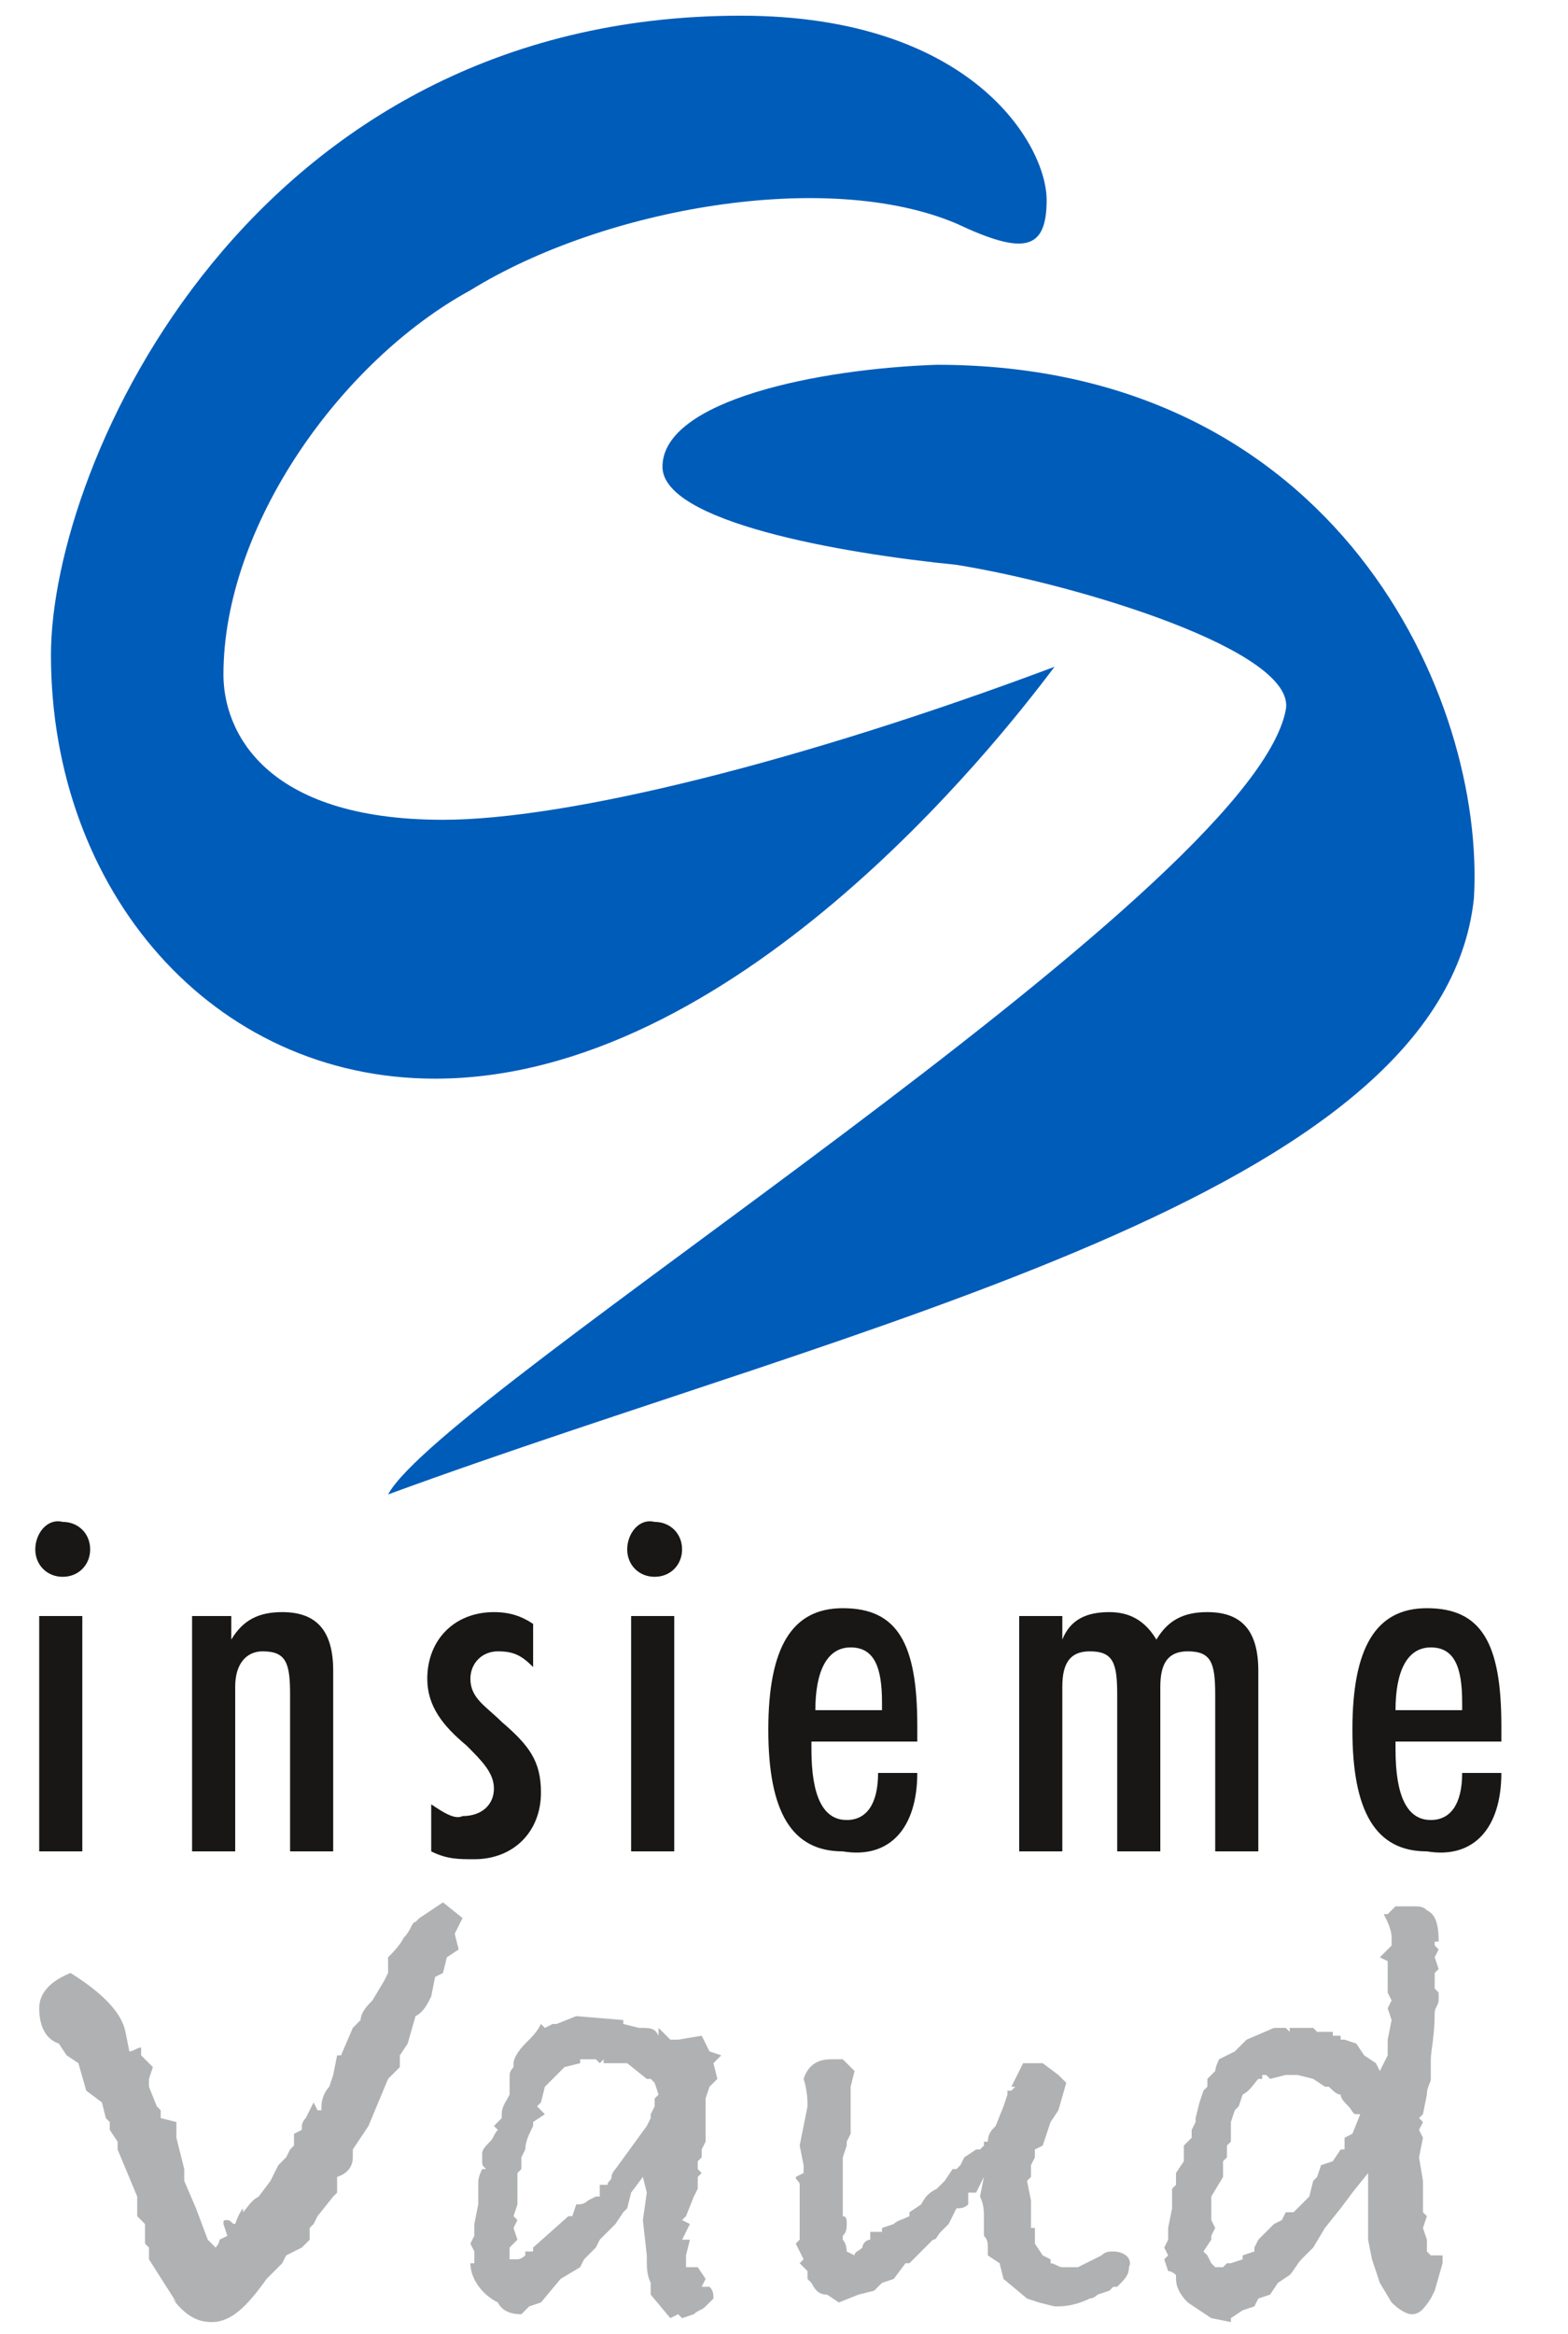 <?xml version="1.0" encoding="utf-8"?>
<!-- Generator: Adobe Illustrator 23.0.3, SVG Export Plug-In . SVG Version: 6.00 Build 0)  -->
<svg version="1.1" id="Repères_200_x__x_60_pix" xmlns="http://www.w3.org/2000/svg" xmlns:xlink="http://www.w3.org/1999/xlink"
	 x="0px" y="0px" viewBox="0 0 40 59.5" style="enable-background:new 0 0 40 59.5;" xml:space="preserve">
<style type="text/css">
	.st0{fill:#005CB9;}
	.st1{fill:#181716;}
	.st2{fill:#B0B1B2;}
</style>
<g>
	<path class="st0" d="M26.9,17c-1.5,2-8.2,10.5-15.8,10.5c-5.7,0-9.8-4.8-9.8-10.8c0-4.9,5.1-16.3,17.6-16.3c5.9,0,7.8,3.3,7.8,4.7
		c0,1.3-0.6,1.4-2.3,0.6c-3.3-1.4-9-0.4-12.4,1.7c-3.3,1.8-6.3,6-6.3,9.8c0,1.4,1,3.7,5.6,3.7C14.5,20.9,20.5,19.4,26.9,17"/>
	<path class="st0" d="M23.9,9.3c-3,0.1-7,0.9-7,2.6c0,1.4,4.5,2.2,7.5,2.5c3.1,0.5,8.7,2.2,8.4,3.7c-0.9,4.7-21.5,17.4-22.9,20
		c12-4.4,26.9-7.6,27.7-15.2C37.9,17.8,34.1,9.3,23.9,9.3"/>
</g>
<path class="st1" d="M35.6,43.6c0-1,0.3-1.6,0.9-1.6c0.6,0,0.8,0.5,0.8,1.4v0.2H35.6z M38.3,45.2h-1c0,0.8-0.3,1.2-0.8,1.2
	c-0.6,0-0.9-0.6-0.9-1.8v-0.2h2.7v-0.4c0-2.1-0.5-3-1.9-3c-1.3,0-1.9,1-1.9,3.1c0,2.1,0.6,3.1,1.9,3.1
	C37.6,47.4,38.3,46.6,38.3,45.2L38.3,45.2z M26,47.2h1.1v-4.2c0-0.6,0.2-0.9,0.7-0.9c0.6,0,0.7,0.3,0.7,1.1v4h1.1v-4.2
	c0-0.6,0.2-0.9,0.7-0.9c0.6,0,0.7,0.3,0.7,1.1v4h1.1v-4.6c0-1-0.4-1.5-1.3-1.5c-0.6,0-1,0.2-1.3,0.7c-0.3-0.5-0.7-0.7-1.2-0.7
	c-0.6,0-1,0.2-1.2,0.7v-0.6H26V47.2z M20.8,43.6c0-1,0.3-1.6,0.9-1.6c0.6,0,0.8,0.5,0.8,1.4v0.2H20.8z M23.4,45.2h-1
	c0,0.8-0.3,1.2-0.8,1.2c-0.6,0-0.9-0.6-0.9-1.8v-0.2h2.7v-0.4c0-2.1-0.5-3-1.9-3c-1.3,0-1.9,1-1.9,3.1c0,2.1,0.6,3.1,1.9,3.1
	C22.7,47.4,23.4,46.6,23.4,45.2L23.4,45.2z M16,39.5c0,0.4,0.3,0.7,0.7,0.7c0.4,0,0.7-0.3,0.7-0.7c0-0.4-0.3-0.7-0.7-0.7
	C16.3,38.7,16,39.1,16,39.5 M16.1,47.2h1.1v-6h-1.1V47.2z M11,46v1.2c0.4,0.2,0.7,0.2,1.1,0.2c1,0,1.7-0.7,1.7-1.7
	c0-0.8-0.3-1.2-1-1.8c-0.4-0.4-0.8-0.6-0.8-1.1c0-0.4,0.3-0.7,0.7-0.7c0.4,0,0.6,0.1,0.9,0.4v-1.1c-0.3-0.2-0.6-0.3-1-0.3
	c-1,0-1.7,0.7-1.7,1.7c0,0.7,0.4,1.2,1,1.7c0.4,0.4,0.7,0.7,0.7,1.1c0,0.4-0.3,0.7-0.8,0.7C11.6,46.4,11.3,46.2,11,46 M4.9,47.2H6
	v-4.2c0-0.6,0.3-0.9,0.7-0.9c0.6,0,0.7,0.3,0.7,1.1v4h1.1v-4.6c0-1-0.4-1.5-1.3-1.5c-0.6,0-1,0.2-1.3,0.7v-0.6H4.9V47.2z M0.9,39.5
	c0,0.4,0.3,0.7,0.7,0.7c0.4,0,0.7-0.3,0.7-0.7c0-0.4-0.3-0.7-0.7-0.7C1.2,38.7,0.9,39.1,0.9,39.5 M1,47.2h1.1v-6H1V47.2z"/>
<g>
	<path class="st2" d="M11.3,48.5l-0.6,0.4l-0.1,0.1c-0.1,0-0.1,0.2-0.3,0.4c-0.1,0.2-0.3,0.4-0.4,0.5H9.9v0.4l-0.1,0.2L9.5,51
		c-0.1,0.1-0.3,0.3-0.3,0.5L9,51.7l-0.3,0.7l-0.1,0l-0.1,0.5l-0.1,0.3v0c-0.1,0.1-0.2,0.3-0.2,0.5v0.1l-0.1,0L8,53.6L7.8,54
		c-0.1,0.1-0.1,0.2-0.1,0.2l0,0.1l-0.2,0.1l0,0.3l-0.1,0.1L7.3,55l-0.2,0.2l-0.2,0.4L6.6,56c-0.2,0.1-0.3,0.3-0.4,0.4l0-0.1
		c0,0-0.1,0.1-0.2,0.4c-0.1,0-0.1-0.1-0.2-0.1c-0.1,0-0.1,0-0.1,0.1L5.8,57l-0.2,0.1c0,0.1-0.1,0.2-0.1,0.2h0l-0.2-0.2l-0.3-0.8
		l-0.3-0.7l0-0.3l-0.2-0.8v-0.4L4.1,54l0-0.2L4,53.7l-0.2-0.5L3.8,53l0.1-0.3l-0.3-0.3v-0.2c-0.1,0-0.2,0.1-0.3,0.1l-0.1-0.5
		c-0.1-0.5-0.6-1-1.4-1.5C1.3,50.5,1,50.8,1,51.2c0,0.5,0.2,0.8,0.5,0.9l0.2,0.3L2,52.6l0.2,0.7l0.4,0.3l0.1,0.4l0.1,0.1l0,0.2
		L3,54.6l0,0.2L3.5,56v0.5l0.2,0.2l0,0.5l0.1,0.1l0,0.3l0.7,1.1l-0.1-0.1c0.3,0.4,0.6,0.6,1,0.6c0.5,0,0.9-0.4,1.4-1.1l0.4-0.4
		l0.1-0.2l0.4-0.2l0.2-0.2c0-0.1,0-0.2,0-0.3l0.1-0.1l0.1-0.2L8.5,56l0.1-0.1l0-0.4C8.9,55.4,9,55.2,9,55v-0.2l0.4-0.6L9.9,53
		l0.3-0.3c0-0.1,0-0.2,0-0.3l0.2-0.3l0.2-0.7c0.2-0.1,0.3-0.3,0.4-0.5H11l0.1-0.5l0.2-0.1l0.1-0.4l0.3-0.2l-0.1-0.4l0.2-0.4
		L11.3,48.5z"/>
</g>
<path class="st2" d="M34.5,54.4l-0.2,0.1v0.3l-0.1,0L34,55.1l-0.3,0.1l-0.1,0.3l-0.1,0.1L33.4,56l-0.1,0.1l0,0l-0.3,0.3l-0.2,0
	l-0.1,0.2l-0.2,0.1l-0.4,0.4v0L32,57.3l0,0.1l-0.3,0.1l0,0.1l-0.3,0.1l-0.1,0l-0.1,0.1H31l-0.1-0.1l-0.1-0.2l-0.1-0.1l0.2-0.3
	L30.9,57l0.1-0.2l-0.1-0.2l0-0.4l0-0.2l0.3-0.5l0-0.4l0.1-0.1v-0.3l0.1-0.1l0-0.5l0.1-0.3l0.1-0.1l0.1-0.3c0.2-0.1,0.3-0.3,0.4-0.4
	l0.1,0v-0.1l0.1,0l0.1,0.1l0.4-0.1l0.3,0l0.4,0.1l0.3,0.2h0.1c0.1,0.1,0.2,0.2,0.3,0.2c0,0.1,0.1,0.2,0.2,0.3
	c0.1,0.1,0.1,0.2,0.2,0.2l0.1,0L34.5,54.4z M36.8,57.5l-0.3,0l-0.1-0.1l0,0l0-0.1l0-0.1l0-0.1l-0.1-0.3l0.1-0.3l-0.1-0.1
	c0,0,0-0.1,0-0.1c0-0.1,0-0.1,0-0.2l0-0.3v-0.2L36.2,55l0.1-0.5l-0.1-0.2l0.1-0.2L36.2,54l0.1-0.1l0.1-0.5c0-0.2,0.1-0.3,0.1-0.4
	v-0.1c0-0.1,0-0.2,0-0.3c0-0.1,0-0.1,0-0.1c0-0.2,0.1-0.6,0.1-1.2c0-0.1,0.1-0.2,0.1-0.3c0-0.1,0-0.2,0-0.2l-0.1-0.1
	c0-0.1,0-0.2,0-0.2c0-0.1,0-0.1,0-0.2l0.1-0.1l-0.1-0.3l0.1-0.2l-0.1-0.1l0-0.1h0.1c0-0.5-0.1-0.7-0.3-0.8c-0.1-0.1-0.2-0.1-0.4-0.1
	c-0.1,0-0.3,0-0.4,0l-0.2,0.2h-0.1c0.1,0.2,0.2,0.4,0.2,0.6v0.2l-0.3,0.3l0.2,0.1l0,0.4l0,0.4l0.1,0.2l-0.1,0.2l0.1,0.3L35.4,52
	l0,0.4l-0.1,0.2l-0.1,0.2l0,0l-0.1-0.2l-0.3-0.2l-0.2-0.3L34.3,52l-0.1,0v-0.1l-0.2,0L34,51.8l-0.1,0l-0.3,0l-0.1-0.1l-0.1,0l-0.1,0
	l-0.4,0l0,0.1l-0.1-0.1c-0.1,0-0.2,0-0.3,0L31.8,52l-0.3,0.3l-0.4,0.2c-0.1,0.2-0.1,0.3-0.1,0.3L30.8,53l0,0.2l-0.1,0.1l-0.1,0.3
	L30.5,54l0,0.1l-0.1,0.2l0,0.2l-0.2,0.2v0.2l0,0l0,0.2L30,55.4v0.3l-0.1,0.1v0.5l-0.1,0.5l0,0.3l-0.1,0.2l0.1,0.2l-0.1,0.1l0.1,0.3
	c0.1,0,0.2,0.1,0.2,0.1l0,0L30,58.1c0,0.2,0.1,0.4,0.3,0.6l0.6,0.4l0.5,0.1l0-0.1h0l0.3-0.2l0.3-0.1l0.1-0.2l0.3-0.1l0.2-0.3
	l0.3-0.2c0.1-0.1,0.2-0.3,0.3-0.4l0.3-0.3l0.3-0.5l0.4-0.5l0.3-0.4l0,0h0l0.4-0.5l0,0.1l0,0.3l0,0.6v0.7l0.1,0.5l0.1,0.3l0.1,0.3
	l0.3,0.5c0.2,0.2,0.4,0.3,0.5,0.3c0.2,0,0.3-0.1,0.5-0.4l0.1-0.2l0.2-0.7L36.8,57.5z M28.4,57.4c-0.1,0-0.2,0-0.3,0.1l-0.4,0.2
	l-0.2,0.1l-0.4,0c-0.1,0-0.2-0.1-0.3-0.1l0-0.1l-0.2-0.1l-0.2-0.3v-0.4h-0.1l0-0.7l-0.1-0.5l0.1-0.1l0-0.3l0.1-0.2v-0.2l0.2-0.1
	l0.2-0.6l0.2-0.3l0.2-0.7L27,52.9l-0.4-0.3l-0.5,0c-0.1,0.2-0.2,0.4-0.3,0.6l0.1,0l-0.1,0.1h-0.1l0,0.1l-0.1,0.3l-0.2,0.5
	c-0.1,0.1-0.2,0.2-0.2,0.4l-0.1,0v0.1L25,54.8l-0.1,0L24.6,55l-0.1,0.2l-0.1,0.1l-0.1,0v0l-0.2,0.3c0,0-0.1,0.1-0.2,0.2
	c-0.2,0.1-0.3,0.2-0.4,0.4l-0.3,0.2v0.1c-0.2,0.1-0.3,0.1-0.4,0.2l0,0l-0.3,0.1l0,0.1c-0.1,0-0.2,0-0.3,0v0.2
	c-0.1,0-0.2,0.1-0.2,0.2c-0.1,0.1-0.2,0.1-0.2,0.2l-0.2-0.1c0,0,0-0.2-0.1-0.3V57c0.1-0.1,0.1-0.2,0.1-0.3c0-0.1,0-0.2-0.1-0.2v-0.2
	l0-0.2l0-0.2l0-0.1c0-0.1,0-0.3,0-0.4v-0.1v0V55l0.1-0.3l0-0.1l0.1-0.2l0-0.5v-0.7l0.1-0.4l-0.3-0.3l-0.2,0l-0.1,0
	c-0.4,0-0.6,0.2-0.7,0.5c0.1,0.3,0.1,0.6,0.1,0.7l-0.2,1l0.1,0.5v0.2l-0.2,0.1c0,0.1,0.1,0.1,0.1,0.2c0,0.1,0,0.1,0,0.2l0,0.3l0,0.4
	c0,0.1,0,0.2,0,0.3l0,0.1v0.1v0l-0.1,0.1l0.2,0.4l-0.1,0.1l0.2,0.2v0.1c0,0,0,0.1,0,0.1l0.1,0.1c0.1,0.2,0.2,0.3,0.4,0.3l0.3,0.2
	l0.5-0.2l0.4-0.1l0.2-0.2l0.3-0.1l0.3-0.4h0.1l0.6-0.6l0,0c0.1,0,0.1-0.1,0.2-0.2l0.2-0.2l0.2-0.4c0.1,0,0.2,0,0.3-0.1l0-0.3l0.2,0
	l0.2-0.4l-0.1,0.5c0.1,0.2,0.1,0.4,0.1,0.5v0.1l0,0.4c0.1,0.1,0.1,0.2,0.1,0.3c0,0.1,0,0.2,0,0.2l0.3,0.2l0.1,0.4l0.6,0.5l0.3,0.1
	l0.4,0.1H27c0.3,0,0.6-0.1,0.8-0.2h0l0,0c0,0,0.1,0,0.2-0.1l0.3-0.1l0.1-0.1l0.1,0c0.2-0.2,0.3-0.3,0.3-0.5
	C28.9,57.6,28.7,57.4,28.4,57.4 M16.8,53.4l-0.1,0.1l0,0.2l-0.1,0.2l0,0.1l-0.1,0.2l-0.8,1.1c0,0-0.1,0.1-0.1,0.2
	c0,0.1-0.1,0.1-0.1,0.2l-0.2,0l0,0.3h-0.1L15,56.1c-0.1,0.1-0.2,0.1-0.3,0.1l-0.1,0.3l-0.1,0l-0.9,0.8l0,0.1l-0.2,0l0,0.1
	c0,0-0.1,0.1-0.2,0.1l-0.1,0l-0.1,0v0l0-0.3l0.2-0.2l-0.1-0.3l0.1-0.2l-0.1-0.1l0.1-0.3l0-0.1c0-0.1,0-0.2,0-0.3l0-0.1v-0.2l0,0
	l0-0.1l0.1-0.1V55l0.1-0.2c0-0.2,0.1-0.4,0.2-0.6l0-0.1l0.3-0.2l-0.2-0.2l0.1-0.1l0.1-0.4c0.1-0.1,0.2-0.2,0.4-0.4l0,0l0.1-0.1
	l0.4-0.1l0-0.1h0.4l0.1,0.1l0.1-0.1l0,0.1h0.3l0.3,0l0.5,0.4l0.1,0l0.1,0.1L16.8,53.4z M18.1,52.3l-0.2-0.4l-0.6,0.1L17.1,52
	l-0.3-0.3v0.1c0,0,0,0.1,0,0.1c-0.1-0.2-0.2-0.2-0.5-0.2l-0.4-0.1v-0.1l-1.2-0.1l-0.5,0.2l-0.1,0l-0.2,0.1l-0.1-0.1
	c-0.1,0.2-0.2,0.3-0.4,0.5c-0.2,0.2-0.3,0.4-0.3,0.5v0.1c0,0-0.1,0.1-0.1,0.2l0,0v0L13,53.1l0,0.3c-0.1,0.2-0.2,0.3-0.2,0.5V54
	l-0.2,0.2l0.1,0.1c-0.1,0.1-0.1,0.2-0.2,0.3c-0.1,0.1-0.2,0.2-0.2,0.3v0.1v0.1c0,0.1,0,0.1,0.1,0.2l-0.1,0c-0.1,0.2-0.1,0.3-0.1,0.4
	c0,0.1,0,0.1,0,0.1c0,0.1,0,0.1,0,0.2l0,0.1v0.1l-0.1,0.5l0,0.3L12,57.2l0.1,0.2l0,0.2l0,0.1l-0.1,0c0,0.4,0.3,0.8,0.7,1
	c0.1,0.2,0.3,0.3,0.6,0.3l0.2-0.2l0.3-0.1l0.5-0.6l0.5-0.3l0.1-0.2l0.3-0.3l0.1-0.2l0.4-0.4l0.2-0.3l0.1-0.1l0.1-0.4l0.3-0.4
	l0.1,0.4l-0.1,0.7l0.1,0.9v0.1c0,0.2,0,0.4,0.1,0.6v0.3l0.5,0.6l0.2-0.1l0.1,0.1l0.3-0.1c0.1-0.1,0.2-0.1,0.3-0.2l0.2-0.2
	c0-0.1,0-0.2-0.1-0.3l-0.2,0l0.1-0.2l-0.2-0.3l-0.3,0l0,0c0,0,0-0.1,0-0.2v-0.1l0.1-0.4l-0.2,0l0,0l0.2-0.4l-0.2-0.1l0.1-0.1
	L17.7,56l0.1-0.2v-0.3l0.1-0.1l-0.1-0.1l0-0.2l0.1-0.1l0-0.2l0.1-0.2l0-0.1c0,0,0-0.1,0-0.1c0-0.1,0-0.1,0-0.2v-0.1l0,0
	C18,54,18,53.9,18,53.7l0-0.1l0-0.1l0.1-0.3l0.2-0.2l-0.1-0.4l0.2-0.2L18.1,52.3z"/>
</svg>

